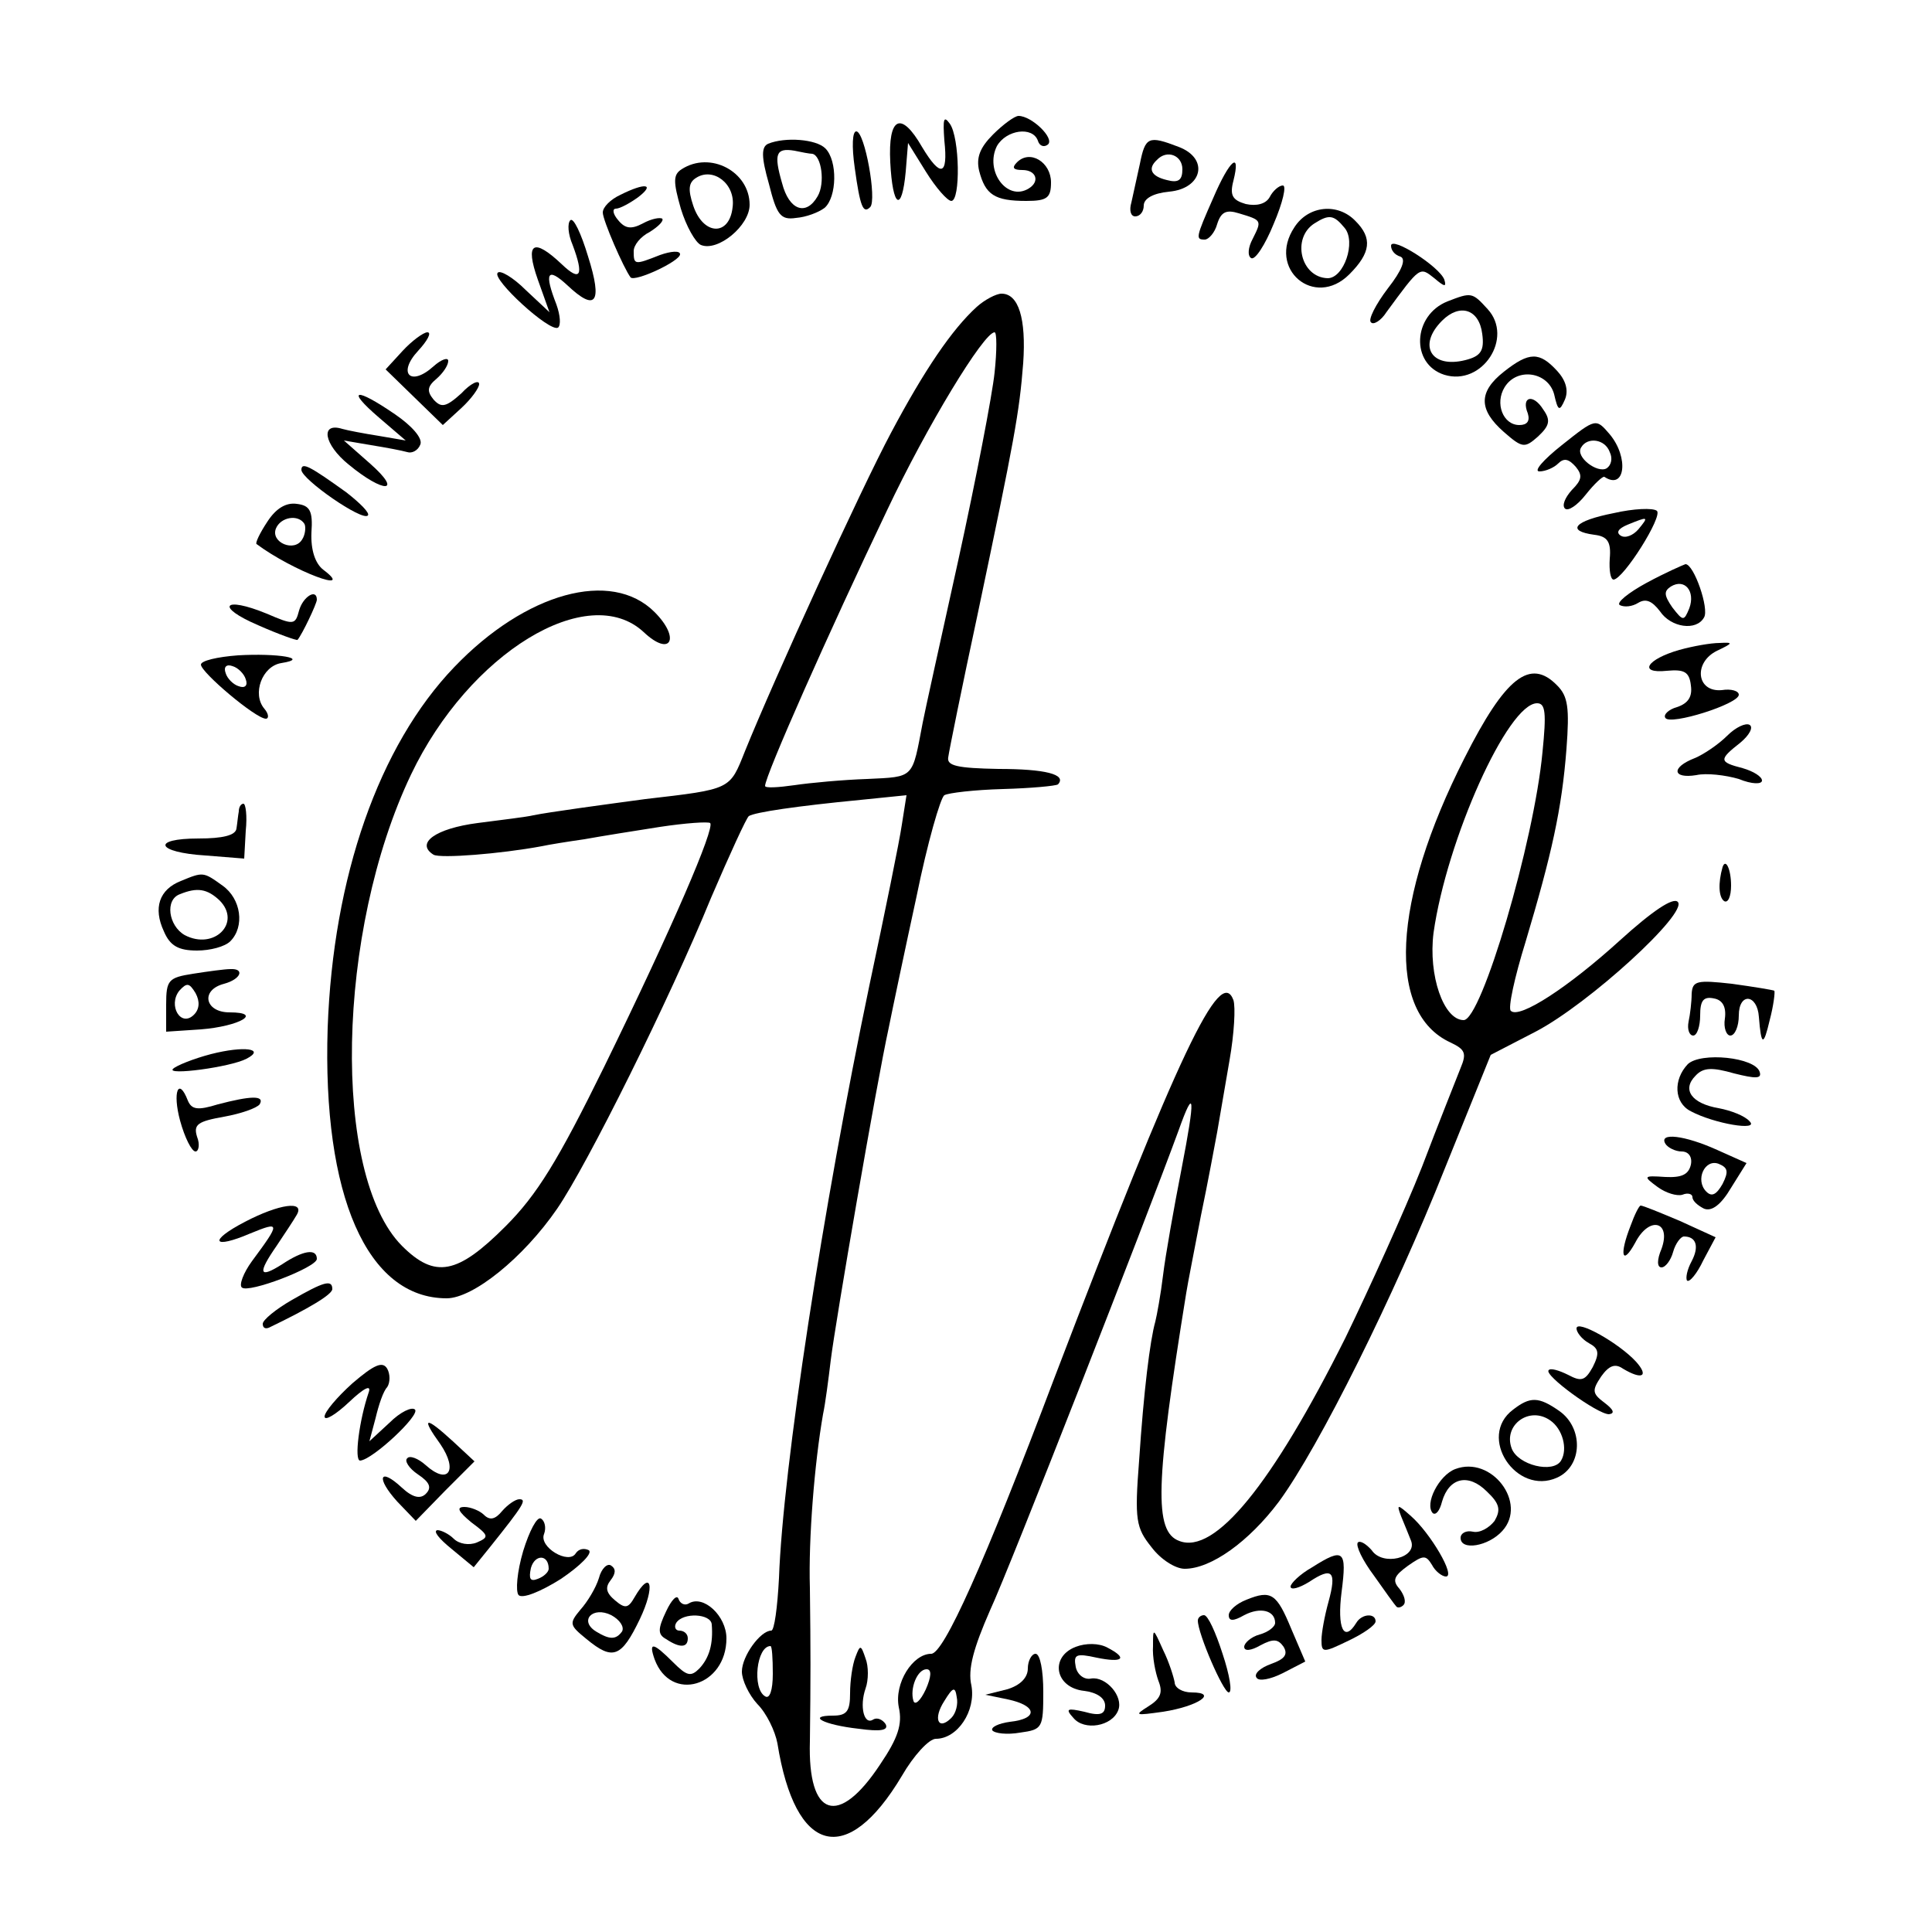 <?xml version="1.0" standalone="no"?>
<!DOCTYPE svg PUBLIC "-//W3C//DTD SVG 20010904//EN"
 "http://www.w3.org/TR/2001/REC-SVG-20010904/DTD/svg10.dtd">
<svg version="1.0" xmlns="http://www.w3.org/2000/svg"
 width="250pt" height="250pt" viewBox="0 0 250 250"
 preserveAspectRatio="xMidYMid meet">
<g transform="translate(0,250) scale(0.1,-0.1)"
fill="#000000" stroke="none">
<path d="M1222 2318 c5 -46 -5 -48 -29 -8 -27 47 -44 39 -41 -20 3 -59 15 -66
20 -12 l3 37 23 -37 c13 -21 28 -38 33 -38 12 0 11 82 -2 100 -8 11 -9 6 -7
-22z"/>
<path d="M1285 2326 c-17 -17 -22 -30 -18 -47 8 -31 20 -39 61 -39 27 0 32 4
32 24 0 26 -27 43 -44 26 -7 -7 -5 -10 7 -10 18 0 23 -15 8 -24 -28 -17 -57
23 -41 55 12 21 46 26 53 7 2 -7 8 -9 13 -5 9 8 -21 37 -38 37 -5 0 -20 -11
-33 -24z"/>
<path d="M1106 2283 c7 -51 11 -60 20 -51 9 9 -7 98 -18 98 -5 0 -6 -19 -2
-47z"/>
<path d="M994 2314 c-9 -4 -9 -17 1 -52 10 -40 15 -47 35 -44 13 1 29 7 37 13
16 14 17 61 1 77 -12 12 -52 15 -74 6z m57 -13 c12 -2 17 -38 7 -55 -15 -26
-37 -18 -46 17 -11 38 -8 46 16 42 9 -2 20 -4 23 -4z"/>
<path d="M1475 2288 c-4 -18 -9 -41 -11 -50 -3 -10 -1 -18 5 -18 6 0 11 6 11
14 0 9 12 16 33 18 43 4 52 43 12 58 -39 15 -43 13 -50 -22z m55 -7 c0 -14 -5
-18 -20 -14 -21 5 -25 15 -13 26 13 14 33 6 33 -12z"/>
<path d="M882 2281 c-11 -7 -11 -16 -1 -51 7 -23 19 -44 26 -47 22 -9 63 25
63 52 0 43 -51 70 -88 46z m66 -49 c-4 -38 -38 -37 -51 2 -7 21 -6 30 4 36 22
14 51 -8 47 -38z"/>
<path d="M1570 2244 c-23 -52 -23 -54 -11 -54 5 0 13 9 16 20 5 16 12 19 28
14 30 -9 30 -9 18 -33 -6 -11 -7 -22 -2 -25 5 -3 18 17 29 44 12 28 17 50 12
50 -5 0 -13 -7 -17 -15 -5 -9 -17 -12 -31 -9 -17 5 -21 11 -16 30 10 40 -5 27
-26 -22z"/>
<path d="M803 2248 c-13 -6 -23 -16 -23 -23 0 -10 27 -72 36 -84 6 -6 64 21
64 30 0 5 -12 4 -26 -1 -33 -13 -34 -13 -34 5 0 8 9 19 21 25 11 7 18 14 16
17 -3 2 -14 0 -25 -6 -15 -8 -23 -7 -32 4 -7 8 -8 15 -3 15 5 0 18 7 29 15 22
17 9 19 -23 3z"/>
<path d="M1675 2206 c-36 -54 26 -106 71 -61 28 28 30 47 8 69 -23 24 -61 20
-79 -8z m65 -1 c15 -18 -1 -65 -22 -65 -35 1 -47 52 -17 71 19 12 25 11 39 -6z"/>
<path d="M738 2215 c-4 -4 -3 -18 3 -32 15 -40 10 -48 -14 -25 -37 35 -48 28
-31 -20 l15 -42 -31 29 c-16 16 -33 26 -36 22 -8 -8 67 -77 78 -71 4 3 3 16
-2 30 -16 41 -12 49 14 25 37 -35 46 -23 27 37 -9 30 -19 51 -23 47z"/>
<path d="M1800 2182 c0 -6 5 -12 12 -14 8 -3 2 -18 -16 -41 -16 -21 -26 -41
-22 -44 3 -4 13 2 20 13 44 60 43 59 62 44 13 -11 16 -12 13 -2 -6 17 -69 57
-69 44z"/>
<path d="M1264 2103 c-32 -29 -68 -82 -111 -163 -39 -73 -151 -318 -189 -412
-20 -50 -17 -49 -129 -62 -52 -7 -126 -17 -145 -21 -8 -2 -41 -6 -72 -10 -54
-7 -81 -26 -57 -41 9 -5 86 1 140 11 9 2 34 6 55 9 22 4 66 11 98 16 33 5 62
7 65 5 6 -7 -48 -133 -137 -315 -60 -122 -87 -166 -128 -207 -62 -62 -91 -68
-134 -25 -91 92 -85 407 12 610 75 157 229 251 301 184 35 -33 48 -8 14 26
-56 56 -167 25 -259 -71 -98 -102 -157 -272 -164 -467 -7 -217 51 -350 154
-350 34 0 99 52 143 116 39 57 145 270 199 402 24 56 46 104 49 106 8 5 62 13
145 21 l59 6 -6 -38 c-3 -21 -22 -114 -42 -208 -60 -287 -112 -625 -117 -767
-2 -38 -6 -68 -10 -68 -14 0 -38 -33 -38 -53 0 -11 9 -30 20 -42 12 -12 23
-35 26 -51 23 -144 90 -161 161 -42 15 26 35 48 44 48 28 0 52 36 46 69 -5 21
3 49 24 97 26 56 203 509 244 621 21 59 22 44 4 -49 -10 -51 -21 -113 -24
-138 -3 -25 -8 -52 -10 -60 -7 -25 -15 -90 -21 -180 -6 -77 -4 -87 16 -112 12
-16 31 -28 43 -28 34 0 83 35 122 87 52 71 149 266 215 432 l59 146 58 30 c69
36 198 154 184 168 -6 6 -32 -11 -75 -50 -66 -60 -130 -102 -141 -91 -4 3 5
44 19 89 34 114 47 172 53 250 4 53 2 68 -12 82 -35 36 -67 11 -120 -94 -94
-185 -101 -330 -18 -368 19 -9 21 -14 13 -33 -5 -13 -28 -70 -50 -128 -23 -58
-68 -157 -99 -221 -95 -190 -169 -281 -215 -263 -33 12 -31 74 9 321 2 13 11
58 19 100 9 43 18 92 21 108 3 17 10 58 16 93 6 34 8 69 5 78 -17 45 -70 -66
-232 -490 -91 -241 -143 -356 -159 -356 -24 0 -48 -38 -42 -69 5 -22 -1 -40
-24 -74 -54 -82 -94 -69 -91 30 1 81 1 117 0 198 -2 64 6 162 17 225 3 14 7
45 10 70 6 49 59 357 75 430 5 25 21 101 36 170 14 69 31 128 36 131 5 3 39 7
76 8 36 1 68 4 71 6 12 13 -17 20 -77 20 -53 1 -67 4 -65 15 1 8 18 92 38 185
48 228 54 261 59 325 4 58 -6 90 -28 90 -7 0 -22 -8 -32 -17z m23 -85 c-3 -29
-24 -138 -47 -243 -23 -104 -44 -199 -46 -210 -14 -73 -10 -70 -72 -73 -31 -1
-74 -5 -94 -8 -21 -3 -38 -4 -38 -1 0 13 82 198 158 357 51 108 125 230 139
230 3 0 3 -24 0 -52z m709 -491 c-11 -117 -79 -347 -102 -347 -26 0 -46 58
-39 113 17 120 96 297 134 297 11 0 12 -13 7 -63z m-996 -1193 c0 -21 -4 -33
-10 -29 -17 10 -11 65 7 65 2 0 3 -16 3 -36z m198 -20 c-7 -15 -14 -21 -16
-15 -5 16 5 41 17 41 7 0 6 -10 -1 -26z m33 -37 c-17 -17 -24 -1 -9 22 11 18
14 19 16 5 2 -9 -1 -21 -7 -27z"/>
<path d="M1873 2110 c-45 -18 -48 -81 -4 -95 49 -15 90 48 56 85 -20 22 -21
22 -52 10z m45 -42 c3 -22 -2 -29 -22 -34 -44 -11 -62 19 -30 51 23 23 48 15
52 -17z"/>
<path d="M521 2046 l-22 -24 37 -36 37 -36 24 22 c13 12 23 26 23 31 0 6 -11
1 -23 -12 -20 -18 -26 -19 -36 -8 -9 11 -8 17 4 27 8 7 15 17 15 23 0 5 -9 2
-19 -7 -30 -27 -47 -9 -20 20 12 13 18 24 12 24 -5 0 -20 -11 -32 -24z"/>
<path d="M1946 2019 c-33 -26 -33 -49 0 -78 24 -21 27 -21 44 -6 15 14 17 21
7 35 -13 21 -29 17 -20 -5 3 -10 -1 -15 -11 -15 -21 0 -32 28 -19 49 16 26 56
20 64 -9 5 -22 7 -23 14 -7 5 12 1 25 -10 37 -23 25 -36 25 -69 -1z"/>
<path d="M490 1960 l35 -30 -35 6 c-19 3 -40 7 -47 9 -29 9 -24 -20 8 -46 46
-38 71 -37 28 1 l-34 30 35 -6 c19 -3 40 -7 47 -9 6 -2 14 2 17 10 3 8 -11 24
-33 39 -51 35 -64 33 -21 -4z"/>
<path d="M2021 1924 c-24 -19 -37 -34 -29 -34 8 0 19 5 24 10 8 8 14 6 23 -4
9 -11 8 -17 -5 -30 -9 -10 -13 -20 -9 -24 4 -4 16 4 27 18 11 14 22 24 24 23
27 -18 32 25 7 55 -18 21 -18 21 -62 -14z m62 -9 c4 -8 2 -17 -4 -21 -12 -7
-41 15 -33 27 8 14 31 11 37 -6z"/>
<path d="M390 1892 c0 -12 79 -67 86 -59 3 3 -10 16 -28 30 -46 33 -58 40 -58
29z"/>
<path d="M346 1825 c-10 -15 -16 -28 -14 -29 47 -35 130 -66 86 -33 -10 8 -16
25 -15 48 2 28 -2 35 -19 37 -14 2 -27 -6 -38 -23z m48 -3 c2 -4 1 -14 -3 -20
-10 -17 -41 -4 -34 14 6 15 29 19 37 6z"/>
<path d="M2088 1836 c-51 -10 -62 -23 -25 -28 17 -2 22 -9 20 -31 -1 -15 1
-27 5 -27 13 1 64 82 56 89 -5 4 -30 3 -56 -3z m32 -21 c-7 -8 -17 -12 -23 -8
-6 4 -3 9 9 14 27 11 28 11 14 -6z"/>
<path d="M2131 1746 c-24 -13 -40 -26 -35 -29 6 -3 16 -2 24 3 10 6 18 2 28
-11 14 -21 47 -26 57 -8 7 11 -13 69 -24 69 -3 -1 -26 -11 -50 -24z m55 -33
c-7 -17 -8 -17 -22 1 -11 16 -11 21 -2 27 18 11 32 -6 24 -28z"/>
<path d="M387 1710 c-5 -19 -7 -19 -42 -4 -56 23 -67 9 -11 -15 27 -12 50 -20
51 -19 6 7 25 47 25 52 0 15 -18 4 -23 -14z"/>
<path d="M2173 1659 c-42 -12 -54 -31 -16 -27 22 2 29 -1 31 -19 2 -14 -3 -23
-18 -28 -11 -3 -18 -10 -15 -14 6 -10 95 18 95 30 0 5 -10 8 -22 6 -33 -3 -37
36 -6 51 21 10 21 11 3 10 -11 0 -34 -4 -52 -9z"/>
<path d="M308 1652 c-27 -2 -48 -7 -48 -12 0 -10 71 -70 84 -70 4 0 4 6 -2 13
-16 19 -3 55 22 59 38 6 -5 13 -56 10z m10 -31 c3 -8 -1 -12 -9 -9 -7 2 -15
10 -17 17 -3 8 1 12 9 9 7 -2 15 -10 17 -17z"/>
<path d="M2235 1548 c-11 -11 -30 -24 -42 -29 -31 -12 -29 -27 2 -22 13 3 38
0 55 -5 17 -7 30 -7 30 -2 0 5 -11 12 -25 16 -31 8 -31 11 -3 33 12 10 17 20
12 23 -5 3 -18 -3 -29 -14z"/>
<path d="M309 1450 c-1 -5 -2 -16 -3 -22 -1 -9 -18 -13 -49 -13 -62 0 -55 -18
9 -22 l50 -4 2 36 c2 19 0 35 -3 35 -3 0 -6 -4 -6 -10z"/>
<path d="M2229 1378 c-6 -21 -5 -39 2 -44 5 -3 9 6 9 20 0 21 -7 36 -11 24z"/>
<path d="M234 1360 c-28 -11 -36 -35 -22 -65 8 -19 19 -25 43 -25 17 0 36 5
43 12 19 19 14 55 -10 72 -25 18 -25 18 -54 6z m50 -25 c29 -29 -7 -65 -45
-45 -21 12 -26 46 -6 53 22 9 35 7 51 -8z"/>
<path d="M250 1240 c-32 -5 -35 -8 -35 -40 l0 -35 45 3 c50 4 81 22 37 22 -32
0 -38 29 -7 37 22 6 27 20 8 19 -7 0 -29 -3 -48 -6z m1 -53 c-17 -17 -34 12
-19 31 10 11 13 10 21 -3 6 -11 5 -21 -2 -28z"/>
<path d="M2189 1214 c0 -10 -2 -27 -4 -36 -2 -10 1 -18 6 -18 5 0 9 12 9 26 0
19 4 25 18 22 11 -2 16 -11 14 -26 -2 -12 2 -22 7 -22 6 0 11 12 11 26 0 30
24 28 26 -2 3 -38 6 -38 14 -4 5 19 7 36 6 38 -2 1 -26 5 -55 9 -45 5 -51 4
-52 -13z"/>
<path d="M273 1136 c-23 -6 -45 -15 -49 -19 -10 -9 74 2 95 13 25 13 -3 17
-46 6z"/>
<path d="M2184 1123 c-19 -20 -18 -50 4 -61 30 -16 89 -26 76 -13 -6 7 -24 14
-40 17 -35 6 -48 24 -30 42 10 11 22 11 50 3 28 -7 36 -7 33 2 -6 19 -76 26
-93 10z"/>
<path d="M233 1050 c6 -22 15 -40 20 -40 4 0 6 9 2 19 -5 16 1 20 35 26 22 4
42 11 46 16 7 12 -12 11 -54 0 -26 -8 -34 -7 -39 5 -12 31 -20 11 -10 -26z"/>
<path d="M2155 1020 c3 -5 13 -10 21 -10 9 0 14 -7 12 -17 -3 -13 -12 -17 -33
-16 -29 2 -29 1 -10 -13 11 -8 25 -12 32 -10 7 3 13 1 13 -3 0 -5 7 -11 15
-15 10 -4 22 5 35 27 l20 32 -38 17 c-42 19 -76 23 -67 8z m74 -52 c-8 -14
-14 -17 -21 -10 -15 15 -2 43 16 36 12 -5 13 -10 5 -26z"/>
<path d="M317 919 c-48 -25 -42 -36 7 -15 39 16 39 14 2 -36 -11 -15 -17 -31
-13 -34 8 -8 97 26 97 37 0 14 -18 11 -45 -7 -30 -19 -32 -12 -7 24 10 15 22
33 26 40 11 19 -23 14 -67 -9z"/>
<path d="M2110 914 c-15 -38 -11 -53 6 -22 18 35 47 28 34 -8 -6 -14 -6 -24 0
-24 5 0 12 9 15 20 3 11 10 20 14 20 16 0 20 -13 10 -32 -6 -11 -8 -22 -6 -25
3 -3 13 9 21 26 l16 30 -46 21 c-26 11 -48 20 -51 20 -2 0 -8 -12 -13 -26z"/>
<path d="M378 818 c-21 -12 -38 -26 -38 -31 0 -5 3 -7 8 -5 52 25 82 43 82 50
0 13 -12 9 -52 -14z"/>
<path d="M2040 781 c0 -5 7 -14 16 -19 13 -7 14 -13 5 -31 -10 -18 -15 -19
-32 -10 -12 6 -23 9 -25 6 -7 -6 63 -57 78 -57 8 1 6 6 -6 15 -16 12 -16 16
-4 34 10 14 18 17 28 10 25 -15 34 -10 17 9 -22 24 -77 55 -77 43z"/>
<path d="M456 710 c-20 -18 -36 -37 -36 -43 0 -6 14 2 32 19 19 18 29 23 25
12 -12 -35 -19 -88 -11 -88 16 1 78 59 71 66 -4 4 -19 -3 -33 -17 l-26 -24 8
30 c4 17 10 35 15 40 4 6 4 17 0 24 -6 10 -17 5 -45 -19z"/>
<path d="M1958 676 c-47 -35 4 -112 57 -88 33 15 34 64 3 86 -27 19 -38 19
-60 2z m48 -14 c16 -11 23 -37 14 -52 -10 -17 -56 -6 -64 16 -11 30 23 55 50
36z"/>
<path d="M570 631 c23 -34 10 -53 -19 -27 -10 9 -21 13 -24 9 -4 -3 2 -13 14
-21 15 -10 18 -17 10 -25 -7 -7 -17 -5 -31 8 -29 27 -34 13 -6 -18 l24 -25 38
39 38 38 -28 26 c-36 33 -42 32 -16 -4z"/>
<path d="M1883 599 c-21 -8 -40 -45 -29 -57 4 -3 9 3 12 15 9 31 34 37 58 13
17 -16 18 -24 10 -38 -7 -9 -19 -16 -28 -14 -9 2 -16 -2 -16 -8 0 -17 36 -11
54 9 33 36 -14 98 -61 80z"/>
<path d="M650 545 c-9 -11 -16 -13 -24 -5 -5 5 -17 10 -25 10 -11 0 -8 -6 9
-20 23 -17 23 -19 7 -26 -10 -4 -23 -2 -30 5 -6 6 -16 11 -21 11 -6 -1 2 -11
18 -24 l29 -24 21 26 c44 55 48 62 38 62 -5 0 -15 -7 -22 -15z"/>
<path d="M1813 538 c4 -10 10 -24 13 -32 8 -22 -37 -33 -51 -12 -7 8 -15 13
-18 10 -3 -4 6 -23 21 -43 14 -20 27 -38 29 -40 2 -2 6 -1 9 2 4 4 1 13 -5 21
-10 11 -7 17 11 30 20 14 23 14 31 1 4 -8 13 -15 18 -15 13 0 -20 56 -45 78
-18 16 -19 16 -13 0z"/>
<path d="M677 493 c-8 -27 -10 -52 -6 -57 5 -5 28 4 55 21 25 17 41 33 36 37
-6 3 -13 2 -17 -4 -9 -15 -48 8 -41 25 3 8 1 17 -4 20 -5 3 -15 -16 -23 -42z
m33 -23 c0 -4 -6 -10 -14 -13 -10 -4 -12 0 -9 14 5 18 23 18 23 -1z"/>
<path d="M1698 472 c-16 -9 -28 -21 -28 -25 0 -5 11 -2 24 6 30 20 36 14 25
-26 -5 -18 -9 -40 -9 -49 0 -17 2 -17 35 -1 19 9 35 20 35 25 0 11 -18 10 -25
-2 -16 -26 -25 -7 -19 40 7 54 3 58 -38 32z"/>
<path d="M775 458 c-4 -13 -15 -31 -24 -41 -15 -18 -14 -20 8 -38 34 -28 45
-24 69 26 20 42 15 66 -7 28 -8 -14 -12 -15 -25 -4 -12 10 -13 17 -6 26 7 9 7
15 1 19 -5 4 -13 -4 -16 -16z m30 -69 c-8 -11 -16 -11 -34 0 -22 14 -4 33 20
21 11 -6 17 -15 14 -21z"/>
<path d="M862 415 c-11 -23 -11 -30 0 -36 18 -12 28 -11 28 1 0 6 -5 10 -11
10 -5 0 -7 5 -4 10 9 14 45 12 46 -2 2 -25 -3 -43 -16 -57 -11 -11 -16 -10
-34 8 -26 26 -32 27 -24 4 21 -57 93 -35 93 27 0 29 -30 57 -49 45 -5 -3 -11
0 -13 6 -2 6 -9 -1 -16 -16z"/>
<path d="M1613 430 c-13 -5 -23 -14 -23 -20 0 -8 6 -8 20 0 21 11 40 6 40 -10
0 -5 -9 -12 -20 -15 -11 -3 -20 -11 -20 -16 0 -6 9 -5 21 2 17 9 23 8 30 -2 6
-10 1 -16 -16 -22 -14 -5 -23 -13 -19 -18 3 -5 18 -2 34 6 l29 15 -18 42 c-19
46 -26 51 -58 38z"/>
<path d="M1550 403 c0 -17 33 -93 40 -93 5 0 1 23 -8 50 -9 28 -19 50 -24 50
-4 0 -8 -3 -8 -7z"/>
<path d="M1492 370 c-1 -14 3 -34 7 -45 6 -15 3 -23 -13 -33 -19 -12 -17 -12
19 -7 45 7 72 25 37 25 -12 0 -22 6 -22 13 -1 6 -7 26 -15 42 -13 29 -13 29
-13 5z"/>
<path d="M1392 369 c-34 -13 -27 -53 11 -57 16 -2 27 -9 27 -19 0 -11 -6 -14
-27 -8 -22 5 -25 4 -14 -8 14 -17 50 -11 58 10 7 18 -16 44 -35 41 -9 -2 -18
5 -20 15 -3 16 0 18 27 12 34 -7 41 -1 14 13 -11 6 -28 6 -41 1z"/>
<path d="M1107 356 c-4 -10 -7 -31 -7 -47 0 -23 -4 -29 -22 -29 -35 0 -12 -12
33 -17 29 -4 39 -2 35 6 -4 6 -11 9 -16 6 -12 -8 -18 17 -10 40 4 11 4 29 0
39 -6 18 -7 18 -13 2z"/>
<path d="M1330 341 c0 -12 -10 -22 -27 -27 l-28 -7 29 -6 c38 -8 40 -25 3 -29
-15 -2 -25 -7 -23 -11 3 -4 19 -6 36 -3 29 4 30 6 30 53 0 27 -4 49 -10 49 -5
0 -10 -9 -10 -19z"/>
</g>
</svg>
